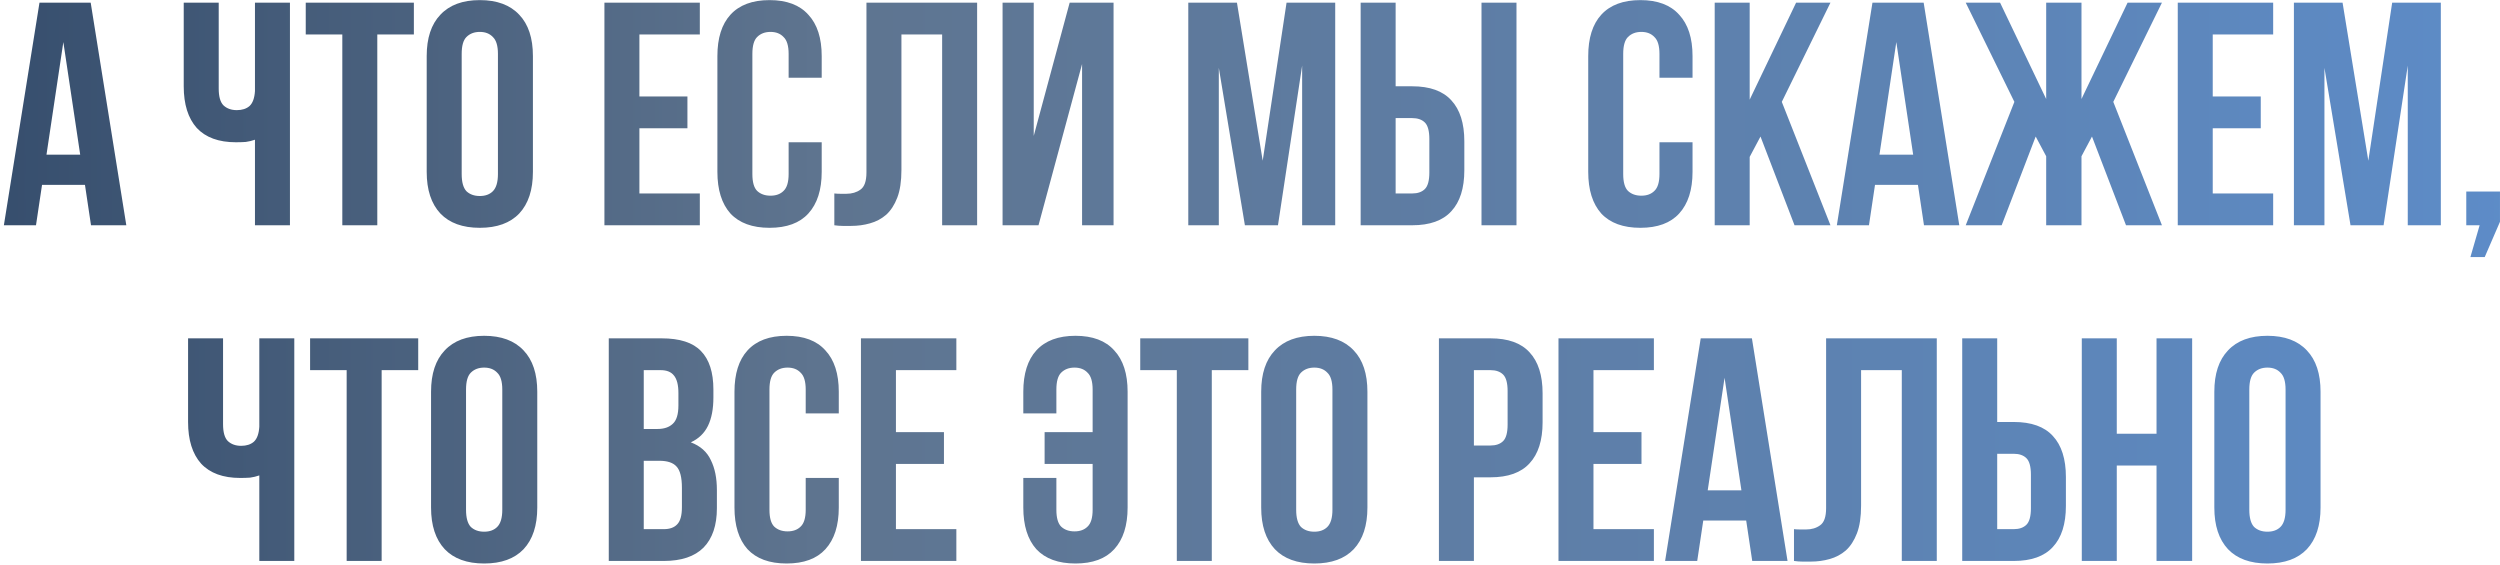 <?xml version="1.0" encoding="UTF-8"?> <svg xmlns="http://www.w3.org/2000/svg" width="566" height="128" viewBox="0 0 566 128" fill="none"><path d="M28.596 51H20.604L19.236 41.856H9.516L8.148 51H0.876L8.94 0.6H20.532L28.596 51ZM10.524 35.016H18.156L14.34 9.528L10.524 35.016ZM49.516 0.6V20.04C49.516 21.864 49.876 23.136 50.596 23.856C51.364 24.576 52.372 24.936 53.62 24.936C54.82 24.936 55.78 24.624 56.5 24C57.22 23.328 57.628 22.2 57.724 20.616V0.6H65.644V51H57.724V31.632C57.052 31.872 56.356 32.04 55.636 32.136C54.964 32.184 54.22 32.208 53.404 32.208C49.516 32.208 46.564 31.128 44.548 28.968C42.58 26.76 41.596 23.616 41.596 19.536V0.6H49.516ZM69.22 0.6H93.7V7.8H85.42V51H77.5V7.8H69.22V0.6ZM104.525 39.408C104.525 41.232 104.885 42.528 105.605 43.296C106.373 44.016 107.381 44.376 108.629 44.376C109.877 44.376 110.861 44.016 111.581 43.296C112.349 42.528 112.733 41.232 112.733 39.408V12.192C112.733 10.368 112.349 9.096 111.581 8.376C110.861 7.608 109.877 7.224 108.629 7.224C107.381 7.224 106.373 7.608 105.605 8.376C104.885 9.096 104.525 10.368 104.525 12.192V39.408ZM96.605 12.696C96.605 8.616 97.637 5.496 99.701 3.336C101.765 1.128 104.741 0.024 108.629 0.024C112.517 0.024 115.493 1.128 117.557 3.336C119.621 5.496 120.653 8.616 120.653 12.696V38.904C120.653 42.984 119.621 46.128 117.557 48.336C115.493 50.496 112.517 51.576 108.629 51.576C104.741 51.576 101.765 50.496 99.701 48.336C97.637 46.128 96.605 42.984 96.605 38.904V12.696ZM144.761 21.84H155.633V29.04H144.761V43.8H158.441V51H136.841V0.6H158.441V7.8H144.761V21.84ZM186.034 32.208V38.904C186.034 42.984 185.026 46.128 183.01 48.336C181.042 50.496 178.114 51.576 174.226 51.576C170.338 51.576 167.386 50.496 165.37 48.336C163.402 46.128 162.418 42.984 162.418 38.904V12.696C162.418 8.616 163.402 5.496 165.37 3.336C167.386 1.128 170.338 0.024 174.226 0.024C178.114 0.024 181.042 1.128 183.01 3.336C185.026 5.496 186.034 8.616 186.034 12.696V17.592H178.546V12.192C178.546 10.368 178.162 9.096 177.394 8.376C176.674 7.608 175.69 7.224 174.442 7.224C173.194 7.224 172.186 7.608 171.418 8.376C170.698 9.096 170.338 10.368 170.338 12.192V39.408C170.338 41.232 170.698 42.504 171.418 43.224C172.186 43.944 173.194 44.304 174.442 44.304C175.69 44.304 176.674 43.944 177.394 43.224C178.162 42.504 178.546 41.232 178.546 39.408V32.208H186.034ZM213.3 7.8H204.084V38.472C204.084 41.016 203.772 43.104 203.148 44.736C202.524 46.368 201.684 47.664 200.628 48.624C199.572 49.536 198.348 50.184 196.956 50.568C195.612 50.952 194.196 51.144 192.708 51.144C191.988 51.144 191.34 51.144 190.764 51.144C190.188 51.144 189.564 51.096 188.892 51V43.8C189.324 43.848 189.78 43.872 190.26 43.872C190.74 43.872 191.196 43.872 191.628 43.872C192.876 43.872 193.932 43.56 194.796 42.936C195.708 42.312 196.164 41.016 196.164 39.048V0.6H221.22V51H213.3V7.8ZM235.118 51H226.982V0.6H234.038V30.768L242.174 0.6H252.11V51H244.982V14.496L235.118 51ZM285.876 36.384L291.276 0.6H302.292V51H294.804V14.856L289.332 51H281.844L275.94 15.36V51H269.028V0.6H280.044L285.876 36.384ZM319.716 43.8C320.964 43.8 321.924 43.464 322.596 42.792C323.268 42.12 323.604 40.872 323.604 39.048V31.488C323.604 29.664 323.268 28.416 322.596 27.744C321.924 27.072 320.964 26.736 319.716 26.736H315.972V43.8H319.716ZM308.052 51V0.6H315.972V19.536H319.716C323.7 19.536 326.652 20.592 328.572 22.704C330.54 24.816 331.524 27.912 331.524 31.992V38.544C331.524 42.624 330.54 45.72 328.572 47.832C326.652 49.944 323.7 51 319.716 51H308.052ZM335.412 0.6H343.332V51H335.412V0.6ZM383.19 32.208V38.904C383.19 42.984 382.182 46.128 380.166 48.336C378.198 50.496 375.27 51.576 371.382 51.576C367.494 51.576 364.542 50.496 362.526 48.336C360.558 46.128 359.574 42.984 359.574 38.904V12.696C359.574 8.616 360.558 5.496 362.526 3.336C364.542 1.128 367.494 0.024 371.382 0.024C375.27 0.024 378.198 1.128 380.166 3.336C382.182 5.496 383.19 8.616 383.19 12.696V17.592H375.702V12.192C375.702 10.368 375.318 9.096 374.55 8.376C373.83 7.608 372.846 7.224 371.598 7.224C370.35 7.224 369.342 7.608 368.574 8.376C367.854 9.096 367.494 10.368 367.494 12.192V39.408C367.494 41.232 367.854 42.504 368.574 43.224C369.342 43.944 370.35 44.304 371.598 44.304C372.846 44.304 373.83 43.944 374.55 43.224C375.318 42.504 375.702 41.232 375.702 39.408V32.208H383.19ZM398.576 30.912L396.128 35.52V51H388.208V0.6H396.128V22.56L406.64 0.6H414.416L403.4 23.064L414.416 51H406.28L398.576 30.912ZM443.581 51H435.589L434.221 41.856H424.501L423.133 51H415.861L423.925 0.6H435.517L443.581 51ZM425.509 35.016H433.141L429.325 9.528L425.509 35.016ZM453.176 51H445.04L456.056 23.064L445.04 0.6H452.816L463.256 22.416V0.6H471.248V22.416L481.688 0.6H489.464L478.448 23.064L489.464 51H481.328L473.624 30.912L471.248 35.376V51H463.256V35.376L460.88 30.912L453.176 51ZM500.964 21.84H511.836V29.04H500.964V43.8H514.644V51H493.044V0.6H514.644V7.8H500.964V21.84ZM536.189 36.384L541.589 0.6H552.605V51H545.117V14.856L539.645 51H532.157L526.253 15.36V51H519.341V0.6H530.357L536.189 36.384ZM558.364 51V43.368H565.996V50.208L562.54 58.2H559.3L561.388 51H558.364ZM50.5 76.6V96.04C50.5 97.864 50.86 99.136 51.58 99.856C52.348 100.576 53.356 100.936 54.604 100.936C55.804 100.936 56.764 100.624 57.484 100C58.204 99.328 58.612 98.2 58.708 96.616V76.6H66.628V127H58.708V107.632C58.036 107.872 57.34 108.04 56.62 108.136C55.948 108.184 55.204 108.208 54.388 108.208C50.5 108.208 47.548 107.128 45.532 104.968C43.564 102.76 42.58 99.616 42.58 95.536V76.6H50.5ZM70.204 76.6H94.684V83.8H86.404V127H78.484V83.8H70.204V76.6ZM105.51 115.408C105.51 117.232 105.87 118.528 106.59 119.296C107.358 120.016 108.366 120.376 109.614 120.376C110.862 120.376 111.846 120.016 112.566 119.296C113.334 118.528 113.718 117.232 113.718 115.408V88.192C113.718 86.368 113.334 85.096 112.566 84.376C111.846 83.608 110.862 83.224 109.614 83.224C108.366 83.224 107.358 83.608 106.59 84.376C105.87 85.096 105.51 86.368 105.51 88.192V115.408ZM97.59 88.696C97.59 84.616 98.622 81.496 100.686 79.336C102.75 77.128 105.726 76.024 109.614 76.024C113.502 76.024 116.478 77.128 118.542 79.336C120.606 81.496 121.638 84.616 121.638 88.696V114.904C121.638 118.984 120.606 122.128 118.542 124.336C116.478 126.496 113.502 127.576 109.614 127.576C105.726 127.576 102.75 126.496 100.686 124.336C98.622 122.128 97.59 118.984 97.59 114.904V88.696ZM149.777 76.6C153.905 76.6 156.881 77.56 158.705 79.48C160.577 81.4 161.513 84.304 161.513 88.192V89.992C161.513 92.584 161.105 94.72 160.289 96.4C159.473 98.08 158.177 99.328 156.401 100.144C158.561 100.96 160.073 102.304 160.937 104.176C161.849 106 162.305 108.256 162.305 110.944V115.048C162.305 118.936 161.297 121.912 159.281 123.976C157.265 125.992 154.265 127 150.281 127H137.825V76.6H149.777ZM145.745 104.32V119.8H150.281C151.625 119.8 152.633 119.44 153.305 118.72C154.025 118 154.385 116.704 154.385 114.832V110.44C154.385 108.088 153.977 106.48 153.161 105.616C152.393 104.752 151.097 104.32 149.273 104.32H145.745ZM145.745 83.8V97.12H148.841C150.329 97.12 151.481 96.736 152.297 95.968C153.161 95.2 153.593 93.808 153.593 91.792V88.984C153.593 87.16 153.257 85.84 152.585 85.024C151.961 84.208 150.953 83.8 149.561 83.8H145.745ZM189.901 108.208V114.904C189.901 118.984 188.893 122.128 186.877 124.336C184.909 126.496 181.981 127.576 178.093 127.576C174.205 127.576 171.253 126.496 169.237 124.336C167.269 122.128 166.285 118.984 166.285 114.904V88.696C166.285 84.616 167.269 81.496 169.237 79.336C171.253 77.128 174.205 76.024 178.093 76.024C181.981 76.024 184.909 77.128 186.877 79.336C188.893 81.496 189.901 84.616 189.901 88.696V93.592H182.413V88.192C182.413 86.368 182.029 85.096 181.261 84.376C180.541 83.608 179.557 83.224 178.309 83.224C177.061 83.224 176.053 83.608 175.285 84.376C174.565 85.096 174.205 86.368 174.205 88.192V115.408C174.205 117.232 174.565 118.504 175.285 119.224C176.053 119.944 177.061 120.304 178.309 120.304C179.557 120.304 180.541 119.944 181.261 119.224C182.029 118.504 182.413 117.232 182.413 115.408V108.208H189.901ZM202.839 97.84H213.711V105.04H202.839V119.8H216.519V127H194.919V76.6H216.519V83.8H202.839V97.84ZM247.372 88.192C247.372 86.368 246.988 85.096 246.22 84.376C245.5 83.608 244.516 83.224 243.268 83.224C242.02 83.224 241.012 83.608 240.244 84.376C239.524 85.096 239.164 86.368 239.164 88.192V93.592H231.676V88.696C231.676 84.616 232.66 81.496 234.628 79.336C236.644 77.128 239.596 76.024 243.484 76.024C247.372 76.024 250.3 77.128 252.268 79.336C254.284 81.496 255.292 84.616 255.292 88.696V114.904C255.292 118.984 254.284 122.128 252.268 124.336C250.3 126.496 247.372 127.576 243.484 127.576C239.596 127.576 236.644 126.496 234.628 124.336C232.66 122.128 231.676 118.984 231.676 114.904V108.208H239.164V115.408C239.164 117.232 239.524 118.504 240.244 119.224C241.012 119.944 242.02 120.304 243.268 120.304C244.516 120.304 245.5 119.944 246.22 119.224C246.988 118.504 247.372 117.232 247.372 115.408V105.04H236.5V97.84H247.372V88.192ZM258.15 76.6H282.63V83.8H274.35V127H266.43V83.8H258.15V76.6ZM293.455 115.408C293.455 117.232 293.815 118.528 294.535 119.296C295.303 120.016 296.311 120.376 297.559 120.376C298.807 120.376 299.791 120.016 300.511 119.296C301.279 118.528 301.663 117.232 301.663 115.408V88.192C301.663 86.368 301.279 85.096 300.511 84.376C299.791 83.608 298.807 83.224 297.559 83.224C296.311 83.224 295.303 83.608 294.535 84.376C293.815 85.096 293.455 86.368 293.455 88.192V115.408ZM285.535 88.696C285.535 84.616 286.567 81.496 288.631 79.336C290.695 77.128 293.671 76.024 297.559 76.024C301.447 76.024 304.423 77.128 306.487 79.336C308.551 81.496 309.583 84.616 309.583 88.696V114.904C309.583 118.984 308.551 122.128 306.487 124.336C304.423 126.496 301.447 127.576 297.559 127.576C293.671 127.576 290.695 126.496 288.631 124.336C286.567 122.128 285.535 118.984 285.535 114.904V88.696ZM337.435 76.6C341.419 76.6 344.371 77.656 346.291 79.768C348.259 81.88 349.243 84.976 349.243 89.056V95.608C349.243 99.688 348.259 102.784 346.291 104.896C344.371 107.008 341.419 108.064 337.435 108.064H333.691V127H325.771V76.6H337.435ZM333.691 83.8V100.864H337.435C338.683 100.864 339.643 100.528 340.315 99.856C340.987 99.184 341.323 97.936 341.323 96.112V88.552C341.323 86.728 340.987 85.48 340.315 84.808C339.643 84.136 338.683 83.8 337.435 83.8H333.691ZM360.761 97.84H371.633V105.04H360.761V119.8H374.441V127H352.841V76.6H374.441V83.8H360.761V97.84ZM404.698 127H396.706L395.338 117.856H385.618L384.25 127H376.978L385.042 76.6H396.634L404.698 127ZM386.626 111.016H394.258L390.442 85.528L386.626 111.016ZM430.566 83.8H421.35V114.472C421.35 117.016 421.038 119.104 420.414 120.736C419.79 122.368 418.95 123.664 417.894 124.624C416.838 125.536 415.614 126.184 414.222 126.568C412.878 126.952 411.462 127.144 409.974 127.144C409.254 127.144 408.606 127.144 408.03 127.144C407.454 127.144 406.83 127.096 406.158 127V119.8C406.59 119.848 407.046 119.872 407.526 119.872C408.006 119.872 408.462 119.872 408.894 119.872C410.142 119.872 411.198 119.56 412.062 118.936C412.974 118.312 413.43 117.016 413.43 115.048V76.6H438.486V127H430.566V83.8ZM455.911 119.8C457.159 119.8 458.119 119.464 458.791 118.792C459.463 118.12 459.799 116.872 459.799 115.048V107.488C459.799 105.664 459.463 104.416 458.791 103.744C458.119 103.072 457.159 102.736 455.911 102.736H452.167V119.8H455.911ZM444.247 127V76.6H452.167V95.536H455.911C459.895 95.536 462.847 96.592 464.767 98.704C466.735 100.816 467.719 103.912 467.719 107.992V114.544C467.719 118.624 466.735 121.72 464.767 123.832C462.847 125.944 459.895 127 455.911 127H444.247ZM479.238 127H471.318V76.6H479.238V98.2H488.238V76.6H496.302V127H488.238V105.4H479.238V127ZM509.244 115.408C509.244 117.232 509.604 118.528 510.324 119.296C511.092 120.016 512.1 120.376 513.348 120.376C514.596 120.376 515.58 120.016 516.3 119.296C517.068 118.528 517.452 117.232 517.452 115.408V88.192C517.452 86.368 517.068 85.096 516.3 84.376C515.58 83.608 514.596 83.224 513.348 83.224C512.1 83.224 511.092 83.608 510.324 84.376C509.604 85.096 509.244 86.368 509.244 88.192V115.408ZM501.324 88.696C501.324 84.616 502.356 81.496 504.42 79.336C506.484 77.128 509.46 76.024 513.348 76.024C517.236 76.024 520.212 77.128 522.276 79.336C524.34 81.496 525.372 84.616 525.372 88.696V114.904C525.372 118.984 524.34 122.128 522.276 124.336C520.212 126.496 517.236 127.576 513.348 127.576C509.46 127.576 506.484 126.496 504.42 124.336C502.356 122.128 501.324 118.984 501.324 114.904V88.696Z" fill="url(#paint0_linear_308_49)"></path><defs><linearGradient id="paint0_linear_308_49" x1="-36" y1="71" x2="605" y2="71" gradientUnits="userSpaceOnUse"><stop stop-color="#2F4767"></stop><stop offset="0.345" stop-color="#5E748F"></stop><stop offset="1" stop-color="#5D8ECD"></stop></linearGradient></defs></svg> 